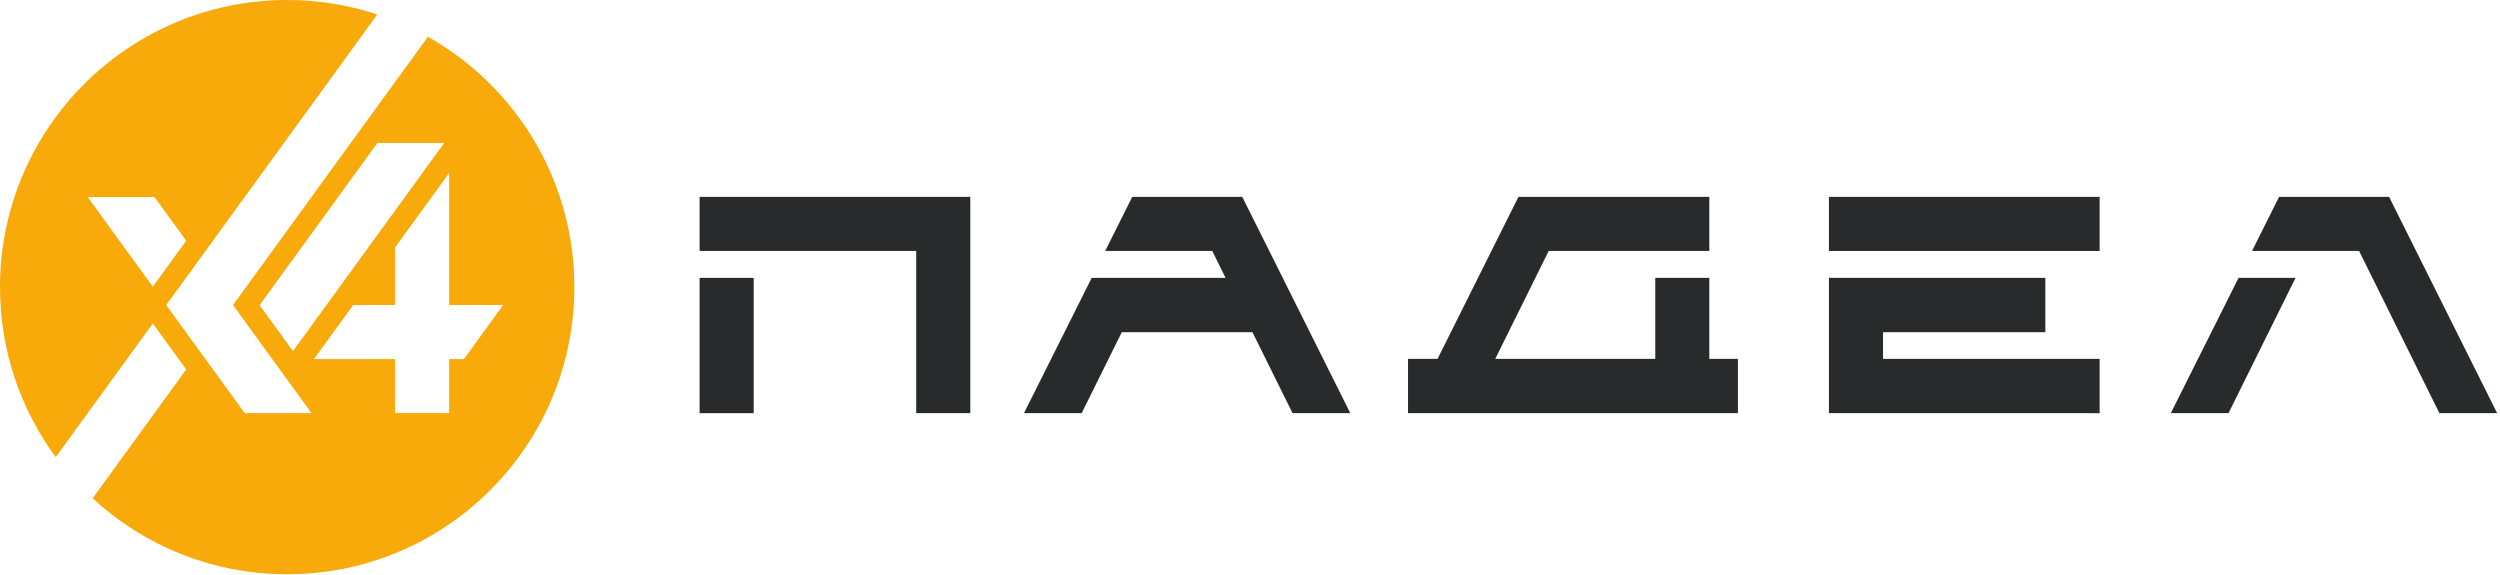 <?xml version="1.0" encoding="UTF-8"?> <svg xmlns="http://www.w3.org/2000/svg" width="617" height="142" viewBox="0 0 617 142" fill="none"><g clip-path="url(#clip0_144_242)"><path d="M105.6 9.08L57.5 75.29L76.88 101.96H60.4L41.02 75.29L93.12 3.57C86.12 1.26 78.64 0 70.87 0C31.73 0 0 31.73 0 70.87C0 86.57 5.11 101.08 13.75 112.82L14.01 112.47L37.72 79.84L45.96 91.18L22.86 122.98C35.49 134.62 52.35 141.73 70.88 141.73C110.02 141.73 141.75 110 141.75 70.86C141.75 44.34 127.18 21.23 105.61 9.08H105.6ZM37.71 70.75L21.64 48.63H38.12L45.95 59.41L37.71 70.75ZM72.31 86.65L64.07 75.31L93.15 35.28H109.63L72.31 86.65ZM114.49 88.61H110.84V101.95H97.5V88.61H77.49L87.18 75.27H97.5V61.07L110.84 42.71V75.28H124.18L114.49 88.62V88.61Z" fill="#F8AA0A"></path><path d="M421.86 68.58H408.52V88.57H369.03L382.22 61.93H421.86V48.59H374.75L354.79 88.57H347.5V101.96H428.92V88.57H421.86V68.58Z" fill="#282A2C"></path><path d="M186.01 68.58H172.66V101.97H186.01V68.58Z" fill="#282A2C"></path><path d="M172.66 48.59V61.93H226.12V101.96H239.47V48.59H172.66Z" fill="#282A2C"></path><path d="M616.29 101.96L589.63 48.59H562.48L555.8 61.93H582.22L602.04 101.96H616.29Z" fill="#282A2C"></path><path d="M535.76 101.96H550L566.54 68.58H552.47L535.76 101.96Z" fill="#282A2C"></path><path d="M518.19 48.59H451.38V61.94H518.19V48.59Z" fill="#282A2C"></path><path d="M464.73 81.98H504.79V68.58H451.38V101.96L518.19 101.97V88.57H464.73V81.98Z" fill="#282A2C"></path><path d="M306.59 48.59H279.44L272.76 61.93H299.18L302.47 68.58H269.43L252.72 101.96H266.96L276.86 81.98H309.1L319 101.96H333.25L306.59 48.59Z" fill="#282A2C"></path></g><defs><clipPath id="clip0_144_242"><rect width="616.29" height="141.73" fill="white"></rect></clipPath></defs></svg> 